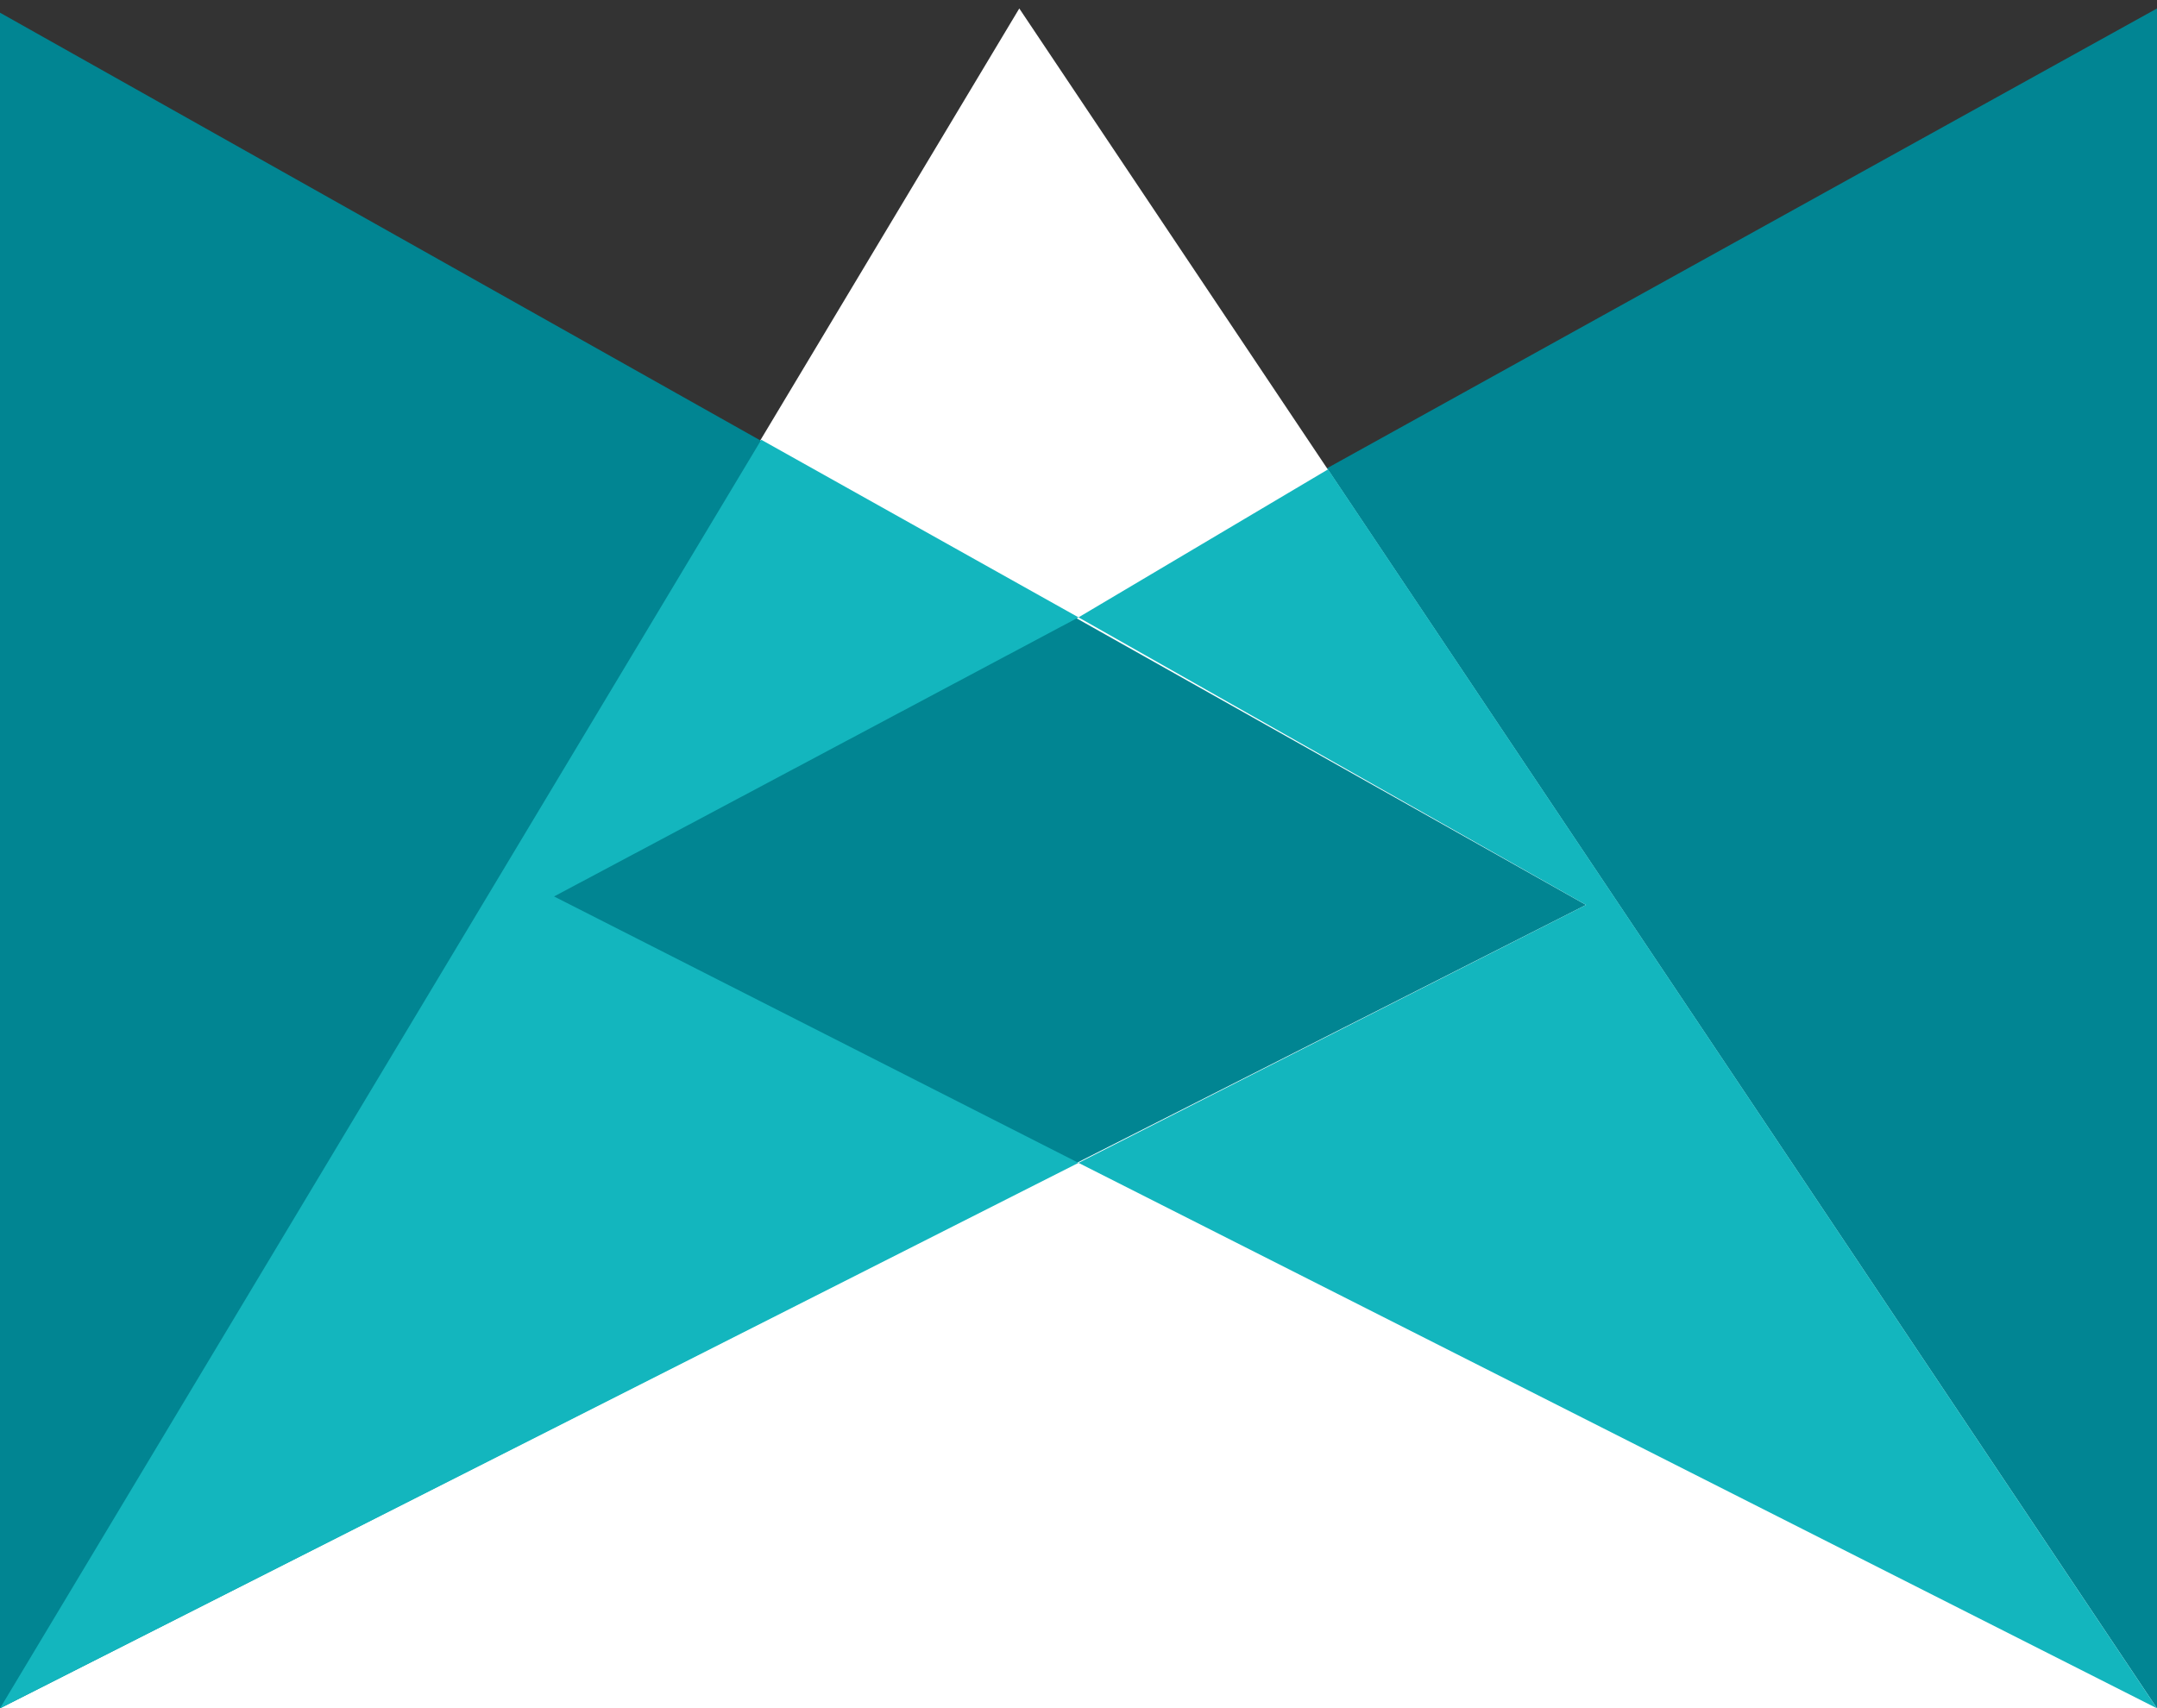 <?xml version="1.0" encoding="utf-8"?>
<!-- Generator: Adobe Illustrator 25.1.0, SVG Export Plug-In . SVG Version: 6.00 Build 0)  -->
<svg version="1.1" id="Layer_1" xmlns="http://www.w3.org/2000/svg" xmlns:xlink="http://www.w3.org/1999/xlink" x="0px" y="0px"
	 width="51px" height="40.4px" viewBox="0 0 51 40.4" enable-background="new 0 0 51 40.4" xml:space="preserve">
<rect x="0" y="0" width="51" height="40.4" fill="#333333" stroke="none"/>
<polygon id="Shape_565_copy_2" fill-rule="evenodd" clip-rule="evenodd" fill="#018593" points="13.1,21.2 51,40.4 51,0.2 "/>
<path fill-rule="evenodd" clip-rule="evenodd" fill="#FFFFFF" d="M24.1,0.2L0,40.4h51L24.1,0.2z"/>
<polygon id="Shape_565_copy" fill-rule="evenodd" clip-rule="evenodd" fill="#018592" points="37.5,21.4 0,40.4 0,0.3 "/>
<polygon fill-rule="evenodd" clip-rule="evenodd" fill="#13B6BE" points="51,40.4 31.4,11.1 25.5,14.6 37.5,21.4 25.5,27.5 "/>
<polygon fill-rule="evenodd" clip-rule="evenodd" fill="#13B6BE" points="25.5,14.6 18,10.4 0,40.4 25.5,27.5 13.1,21.2 "/>
</svg>
